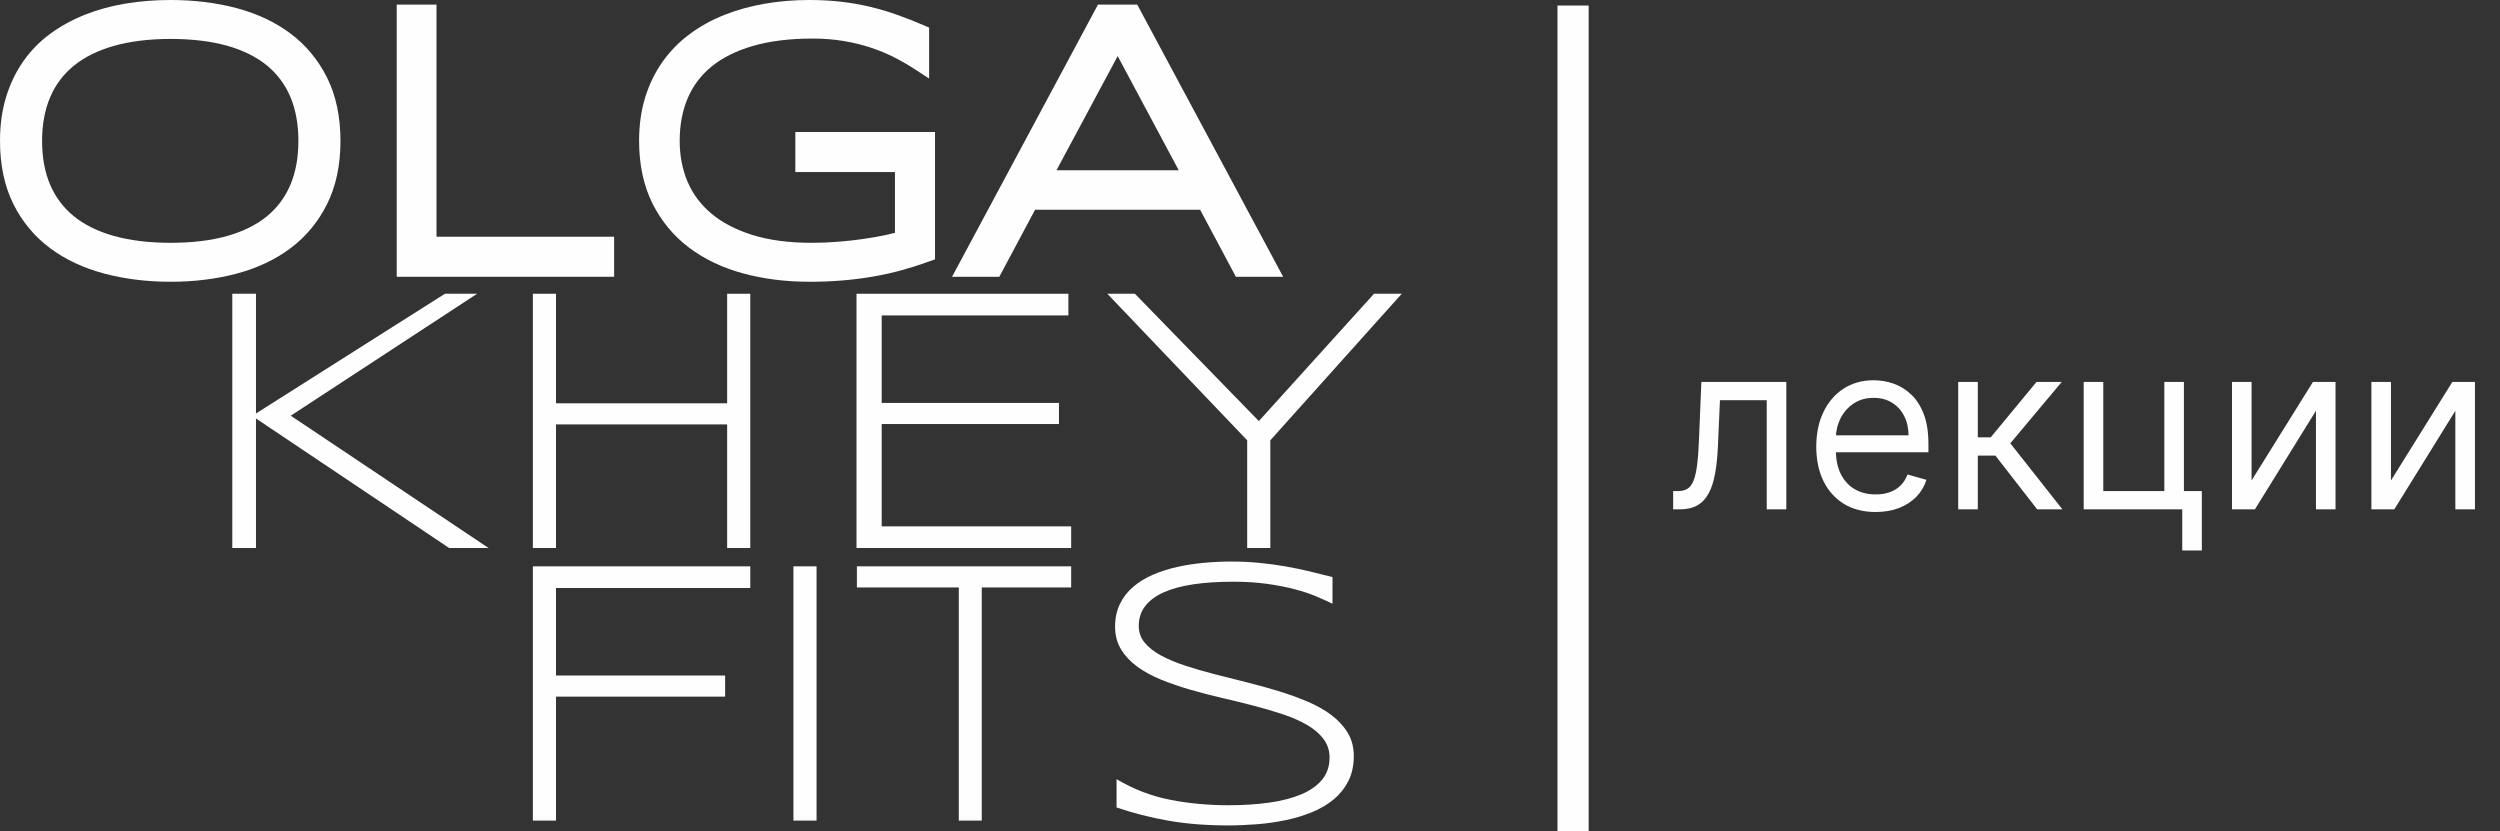 <?xml version="1.0" encoding="UTF-8"?> <svg xmlns="http://www.w3.org/2000/svg" width="358" height="119" viewBox="0 0 358 119" fill="none"><rect x="0" y="0" width="358" height="119" fill="#333333" stroke="none"/> <path d="M36.656 59.211L63.711 42.066H68.321L41.637 59.529L69.966 78.475H64.321L36.656 59.927V78.475H33.264V42.066H36.656V59.211Z" fill="#FEFEFE"></path> <path d="M104.127 78.475V60.775H79.619V78.475H76.307V42.066H79.619V57.754H104.127V42.066H107.439V78.475H104.127Z" fill="#FEFEFE"></path> <path d="M122.651 78.475V42.066H152.993V45.167H126.257V57.702H151.642V60.722H126.257V75.375H153.391V78.475H122.651Z" fill="#FEFEFE"></path> <path d="M181.91 63.053V78.475H178.598V63.053L158.571 42.066H162.519L180.267 60.298L196.756 42.066H200.73L181.91 63.053Z" fill="#FEFEFE"></path> <path d="M79.62 84.201V96.735H103.838V99.756H79.62V117.51H76.307V81.101H107.44V84.201H79.62Z" fill="#FEFEFE"></path> <path d="M113.618 81.1H116.93V117.51H113.618V81.1Z" fill="#FEFEFE"></path> <path d="M140.586 84.121V117.51H137.3V84.121H122.708V81.101H153.391V84.121H140.586Z" fill="#FEFEFE"></path> <path d="M190.814 86.453C190.126 86.119 189.329 85.76 188.428 85.379C187.525 85.002 186.495 84.661 185.338 84.362C184.179 84.06 182.876 83.809 181.425 83.605C179.975 83.402 178.365 83.301 176.599 83.301C174.458 83.301 172.554 83.424 170.882 83.674C169.213 83.919 167.796 84.305 166.638 84.825C165.479 85.346 164.594 86.004 163.985 86.8C163.376 87.593 163.07 88.539 163.07 89.635C163.07 90.554 163.358 91.357 163.932 92.045C164.506 92.733 165.284 93.344 166.265 93.873C167.247 94.404 168.397 94.885 169.713 95.318C171.031 95.753 172.428 96.156 173.904 96.537C175.38 96.917 176.903 97.3 178.466 97.69C180.03 98.08 181.55 98.497 183.028 98.949C184.505 99.399 185.902 99.904 187.219 100.46C188.534 101.016 189.686 101.665 190.666 102.406C191.647 103.147 192.426 103.996 193.001 104.95C193.574 105.903 193.863 107.009 193.863 108.262C193.863 109.624 193.606 110.811 193.093 111.825C192.58 112.842 191.887 113.718 191.014 114.449C190.139 115.182 189.113 115.792 187.938 116.278C186.764 116.765 185.51 117.149 184.177 117.43C182.843 117.714 181.464 117.912 180.043 118.027C178.619 118.141 177.221 118.199 175.842 118.199C172.68 118.199 169.815 117.969 167.246 117.51C164.673 117.053 162.223 116.423 159.891 115.629V111.575C162.293 113.005 164.832 113.986 167.509 114.516C170.186 115.047 172.998 115.311 175.949 115.311C178.033 115.311 179.96 115.187 181.726 114.941C183.493 114.693 185.02 114.301 186.311 113.762C187.601 113.223 188.603 112.522 189.318 111.654C190.034 110.791 190.391 109.73 190.391 108.477C190.391 107.469 190.103 106.584 189.529 105.824C188.956 105.066 188.179 104.4 187.198 103.825C186.219 103.252 185.068 102.744 183.752 102.301C182.437 101.859 181.045 101.45 179.58 101.069C178.113 100.689 176.6 100.317 175.034 99.957C173.471 99.594 171.957 99.2 170.49 98.778C169.025 98.353 167.633 97.876 166.318 97.346C165.002 96.815 163.853 96.193 162.872 95.477C161.891 94.763 161.114 93.936 160.541 93.001C159.967 92.063 159.679 90.978 159.679 89.74C159.679 88.523 159.91 87.439 160.37 86.494C160.827 85.55 161.458 84.732 162.264 84.043C163.066 83.355 164.008 82.776 165.086 82.307C166.163 81.84 167.317 81.47 168.543 81.196C169.771 80.922 171.047 80.721 172.371 80.599C173.698 80.476 175.004 80.413 176.293 80.413C177.708 80.413 179.045 80.476 180.308 80.599C181.57 80.721 182.789 80.886 183.966 81.09C185.14 81.292 186.289 81.527 187.411 81.791C188.531 82.057 189.667 82.34 190.814 82.641V86.455V86.453Z" fill="#FEFEFE"></path> <path d="M42.73 20.174C42.73 22.556 42.343 24.677 41.578 26.478C40.829 28.246 39.704 29.754 38.238 30.96C36.744 32.187 34.844 33.133 32.588 33.777C30.274 34.437 27.534 34.771 24.443 34.771C21.352 34.771 18.601 34.436 16.27 33.777C13.996 33.133 12.076 32.184 10.566 30.956C9.081 29.748 7.946 28.24 7.189 26.474C6.416 24.674 6.025 22.556 6.025 20.174C6.025 17.825 6.418 15.717 7.19 13.91C7.947 12.133 9.083 10.624 10.565 9.416C12.076 8.188 13.997 7.234 16.274 6.581C18.606 5.914 21.356 5.575 24.443 5.575C27.534 5.575 30.274 5.909 32.588 6.569C34.844 7.212 36.744 8.16 38.238 9.386C39.704 10.592 40.829 12.1 41.578 13.867C42.343 15.669 42.73 17.791 42.73 20.174V20.174ZM41.593 4.797C39.404 3.16 36.799 1.933 33.846 1.154C30.947 0.388 27.785 0 24.444 0C22.212 0 20.05 0.17 18.017 0.506C15.96 0.845 14.008 1.379 12.211 2.088C10.395 2.807 8.722 3.719 7.24 4.801C5.728 5.905 4.423 7.231 3.358 8.744C2.298 10.252 1.463 11.978 0.877 13.874C0.295 15.765 0 17.885 0 20.174C0 23.626 0.642 26.668 1.909 29.211C3.179 31.76 4.957 33.896 7.193 35.552C9.394 37.187 12.018 38.413 14.99 39.192C17.903 39.96 21.084 40.348 24.443 40.348C27.786 40.348 30.949 39.96 33.845 39.192C36.801 38.412 39.408 37.186 41.593 35.55C43.809 33.892 45.577 31.76 46.845 29.212C48.113 26.669 48.755 23.628 48.755 20.174C48.755 16.721 48.113 13.68 46.846 11.137C45.578 8.59 43.81 6.456 41.593 4.798L41.593 4.797Z" fill="#FEFEFE"></path> <path d="M62.508 0.66H56.81V39.634H87.943V33.898H62.508V0.66Z" fill="#FEFEFE"></path> <path d="M113.893 24.64H128.156V33.343C127.728 33.456 127.258 33.565 126.747 33.673C125.837 33.868 124.798 34.05 123.661 34.215C122.534 34.377 121.32 34.514 120.05 34.617C118.784 34.72 117.491 34.771 116.204 34.771C112.957 34.771 110.102 34.389 107.714 33.636C105.363 32.898 103.39 31.866 101.851 30.57C100.341 29.3 99.2 27.771 98.462 26.028C97.712 24.257 97.331 22.288 97.331 20.174C97.331 17.901 97.719 15.839 98.487 14.045C99.24 12.279 100.389 10.757 101.901 9.524C103.445 8.263 105.427 7.274 107.79 6.584C110.202 5.88 113.085 5.522 116.356 5.522C117.945 5.522 119.452 5.641 120.834 5.875C122.226 6.113 123.538 6.435 124.735 6.835C125.936 7.234 127.072 7.708 128.109 8.24C129.162 8.783 130.168 9.366 131.098 9.974L133.052 11.251V3.955L132.267 3.617C131.028 3.082 129.775 2.587 128.544 2.148C127.302 1.702 126.006 1.317 124.693 1C123.373 0.679 121.977 0.43 120.544 0.259C119.103 0.087 117.534 0 115.882 0C113.677 0 111.53 0.18 109.496 0.533C107.448 0.89 105.508 1.429 103.726 2.136C101.924 2.852 100.258 3.772 98.772 4.872C97.266 5.99 95.96 7.321 94.889 8.828C93.817 10.34 92.977 12.061 92.394 13.938C91.812 15.812 91.518 17.91 91.518 20.174C91.518 23.563 92.157 26.567 93.418 29.108C94.68 31.647 96.445 33.781 98.661 35.454C100.848 37.104 103.459 38.349 106.424 39.154C109.343 39.947 112.543 40.349 115.932 40.349C117.575 40.349 119.167 40.284 120.666 40.158C122.167 40.032 123.637 39.845 125.035 39.602C126.448 39.356 127.827 39.049 129.131 38.691C130.433 38.333 131.748 37.914 133.041 37.443L133.894 37.134V18.906H113.893V24.64V24.64Z" fill="#FEFEFE"></path> <path d="M151.288 24.378L160.052 8.032L168.793 24.378H151.288H151.288ZM162.851 0.66H157.23L136.333 39.634H143.101L148.223 30.035H171.858L176.978 39.634H183.747L162.851 0.66V0.66Z" fill="#FEFEFE"></path> <rect x="223.033" y="0.793" width="4.461" height="118.207" fill="#FEFEFE"></rect> <path d="M239.596 72.939V70.325H240.261C240.807 70.325 241.263 70.218 241.627 70.004C241.991 69.782 242.284 69.398 242.506 68.852C242.736 68.297 242.91 67.529 243.029 66.547C243.156 65.557 243.247 64.298 243.302 62.769L243.635 54.69H255.8V72.939H252.997V57.304H246.296L246.011 63.815C245.948 65.311 245.813 66.63 245.607 67.771C245.409 68.903 245.104 69.854 244.692 70.622C244.288 71.39 243.75 71.968 243.076 72.356C242.403 72.745 241.56 72.939 240.546 72.939H239.596ZM268.595 73.319C266.837 73.319 265.32 72.931 264.045 72.154C262.778 71.37 261.8 70.277 261.111 68.876C260.43 67.466 260.089 65.826 260.089 63.957C260.089 62.088 260.43 60.441 261.111 59.015C261.8 57.581 262.758 56.465 263.986 55.665C265.221 54.857 266.663 54.453 268.31 54.453C269.261 54.453 270.199 54.611 271.126 54.928C272.053 55.245 272.896 55.76 273.656 56.472C274.417 57.177 275.023 58.112 275.474 59.276C275.926 60.441 276.151 61.874 276.151 63.577V64.765H262.085V62.341H273.3C273.3 61.312 273.094 60.393 272.682 59.585C272.278 58.777 271.7 58.14 270.948 57.672C270.203 57.205 269.324 56.971 268.31 56.971C267.194 56.971 266.227 57.249 265.411 57.803C264.604 58.349 263.982 59.062 263.546 59.941C263.111 60.821 262.893 61.763 262.893 62.769V64.385C262.893 65.763 263.13 66.931 263.606 67.889C264.089 68.84 264.758 69.564 265.613 70.064C266.469 70.555 267.463 70.8 268.595 70.8C269.332 70.8 269.997 70.697 270.591 70.491C271.193 70.277 271.712 69.96 272.148 69.541C272.583 69.113 272.92 68.582 273.157 67.949L275.866 68.709C275.581 69.628 275.102 70.436 274.429 71.133C273.755 71.822 272.924 72.36 271.934 72.749C270.944 73.129 269.831 73.319 268.595 73.319ZM280.416 72.939V54.69H283.22V62.626H285.073L291.631 54.69H295.243L287.877 63.482L295.338 72.939H291.726L285.739 65.24H283.22V72.939H280.416ZM312.737 54.69V70.325H315.303V78.831H312.499V72.939H298.385V54.69H301.189V70.325H309.933V54.69H312.737ZM322.425 68.804L331.216 54.69H334.448V72.939H331.644V58.825L322.9 72.939H319.621V54.69H322.425V68.804ZM342.387 68.804L351.178 54.69H354.41V72.939H351.606V58.825L342.862 72.939H339.583V54.69H342.387V68.804Z" fill="#FEFEFE"></path> </svg> 